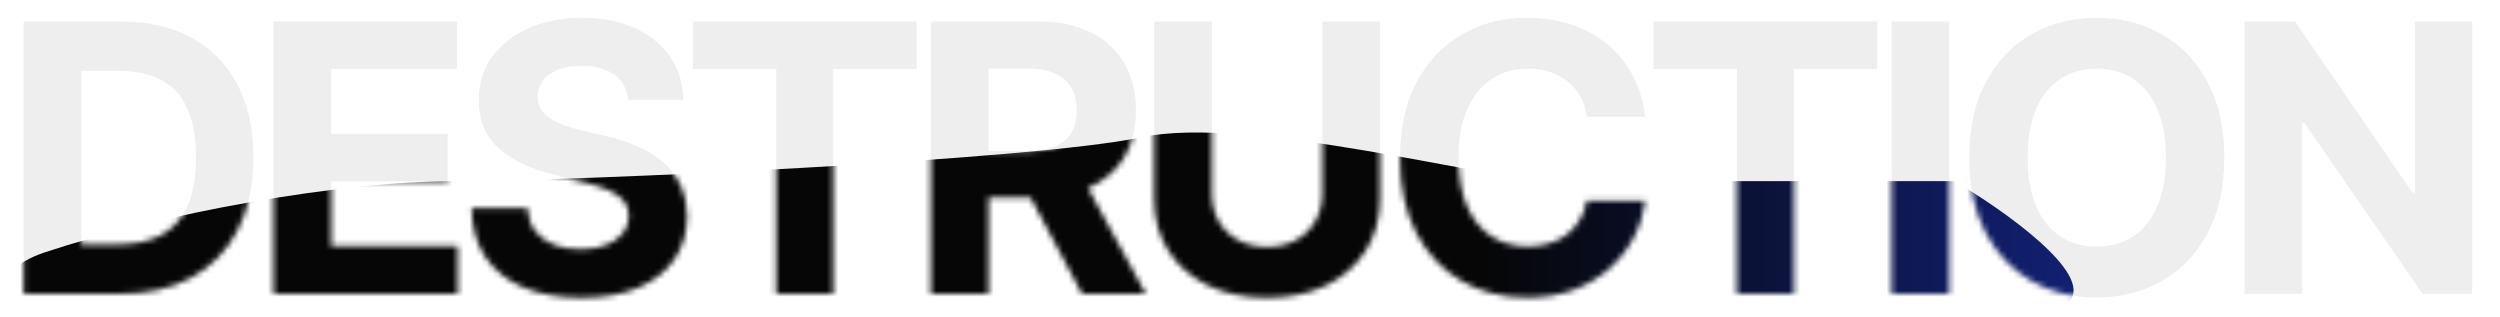 <?xml version="1.0" encoding="UTF-8"?> <svg xmlns="http://www.w3.org/2000/svg" width="434" height="55" viewBox="0 0 434 55" fill="none"><path d="M20.866 51H4.109V3.727H21.005C25.76 3.727 29.853 4.674 33.285 6.566C36.716 8.444 39.355 11.144 41.202 14.668C43.064 18.192 43.995 22.409 43.995 27.317C43.995 32.242 43.064 36.474 41.202 40.013C39.355 43.552 36.701 46.268 33.239 48.161C29.792 50.054 25.668 51 20.866 51ZM14.103 42.436H20.451C23.405 42.436 25.891 41.913 27.907 40.867C29.938 39.805 31.461 38.166 32.477 35.95C33.508 33.719 34.023 30.841 34.023 27.317C34.023 23.824 33.508 20.97 32.477 18.754C31.461 16.538 29.946 14.907 27.93 13.86C25.914 12.814 23.429 12.291 20.474 12.291H14.103V42.436ZM47.499 51V3.727H79.352V11.968H57.493V23.232H77.713V31.472H57.493V42.76H79.445V51H47.499ZM109.043 17.323C108.858 15.461 108.066 14.014 106.666 12.983C105.265 11.952 103.365 11.437 100.964 11.437C99.333 11.437 97.956 11.668 96.832 12.129C95.709 12.575 94.847 13.199 94.247 13.999C93.662 14.799 93.37 15.707 93.37 16.723C93.339 17.569 93.516 18.308 93.901 18.939C94.301 19.57 94.847 20.116 95.54 20.577C96.232 21.024 97.032 21.416 97.94 21.755C98.848 22.078 99.818 22.355 100.849 22.586L105.096 23.601C107.158 24.063 109.051 24.678 110.774 25.448C112.498 26.217 113.99 27.164 115.252 28.287C116.514 29.41 117.491 30.734 118.184 32.257C118.892 33.781 119.253 35.527 119.269 37.497C119.253 40.39 118.515 42.898 117.053 45.022C115.606 47.13 113.513 48.769 110.774 49.938C108.05 51.092 104.765 51.669 100.918 51.669C97.102 51.669 93.778 51.085 90.946 49.915C88.13 48.746 85.93 47.014 84.345 44.722C82.775 42.413 81.952 39.559 81.875 36.158H91.547C91.654 37.743 92.108 39.066 92.908 40.128C93.724 41.175 94.809 41.967 96.163 42.506C97.533 43.029 99.079 43.291 100.803 43.291C102.495 43.291 103.965 43.044 105.211 42.552C106.473 42.059 107.45 41.375 108.143 40.498C108.835 39.62 109.182 38.612 109.182 37.474C109.182 36.412 108.866 35.519 108.235 34.796C107.62 34.073 106.712 33.457 105.511 32.95C104.327 32.442 102.872 31.98 101.149 31.565L96.001 30.272C92.016 29.303 88.869 27.787 86.561 25.725C84.253 23.663 83.106 20.885 83.121 17.392C83.106 14.53 83.868 12.029 85.407 9.89C86.961 7.751 89.092 6.082 91.8 4.881C94.509 3.681 97.587 3.081 101.033 3.081C104.542 3.081 107.604 3.681 110.22 4.881C112.852 6.082 114.898 7.751 116.36 9.89C117.822 12.029 118.576 14.507 118.622 17.323H109.043ZM120.291 11.968V3.727H159.115V11.968H144.643V51H134.764V11.968H120.291ZM161.609 51V3.727H180.26C183.83 3.727 186.877 4.366 189.4 5.643C191.94 6.905 193.871 8.698 195.194 11.021C196.533 13.329 197.202 16.046 197.202 19.169C197.202 22.309 196.525 25.009 195.171 27.271C193.817 29.518 191.855 31.241 189.285 32.442C186.731 33.642 183.638 34.242 180.006 34.242H167.518V26.209H178.39C180.298 26.209 181.883 25.948 183.145 25.425C184.407 24.901 185.346 24.117 185.961 23.07C186.592 22.024 186.908 20.724 186.908 19.169C186.908 17.6 186.592 16.276 185.961 15.199C185.346 14.122 184.399 13.306 183.122 12.752C181.86 12.183 180.268 11.898 178.344 11.898H171.604V51H161.609ZM187.138 29.487L198.887 51H187.854L176.359 29.487H187.138ZM229.565 3.727H239.559V34.427C239.559 37.874 238.736 40.89 237.09 43.475C235.458 46.06 233.173 48.076 230.234 49.523C227.295 50.954 223.871 51.669 219.962 51.669C216.038 51.669 212.607 50.954 209.668 49.523C206.729 48.076 204.443 46.06 202.812 43.475C201.181 40.89 200.366 37.874 200.366 34.427V3.727H210.36V33.573C210.36 35.373 210.753 36.974 211.537 38.374C212.338 39.774 213.461 40.874 214.907 41.675C216.354 42.475 218.039 42.875 219.962 42.875C221.901 42.875 223.586 42.475 225.017 41.675C226.464 40.874 227.58 39.774 228.364 38.374C229.165 36.974 229.565 35.373 229.565 33.573V3.727ZM285.592 20.277H275.482C275.298 18.969 274.921 17.808 274.351 16.792C273.782 15.761 273.051 14.884 272.158 14.161C271.266 13.437 270.235 12.883 269.065 12.499C267.911 12.114 266.657 11.921 265.303 11.921C262.856 11.921 260.725 12.529 258.909 13.745C257.093 14.945 255.685 16.7 254.685 19.008C253.685 21.301 253.185 24.086 253.185 27.364C253.185 30.734 253.685 33.565 254.685 35.858C255.701 38.151 257.116 39.882 258.932 41.051C260.748 42.221 262.849 42.806 265.234 42.806C266.572 42.806 267.811 42.629 268.95 42.275C270.104 41.921 271.127 41.405 272.02 40.728C272.912 40.036 273.651 39.197 274.236 38.212C274.836 37.227 275.251 36.104 275.482 34.842L285.592 34.889C285.331 37.058 284.677 39.151 283.63 41.167C282.599 43.167 281.207 44.96 279.452 46.545C277.714 48.115 275.636 49.361 273.22 50.284C270.82 51.192 268.104 51.646 265.072 51.646C260.856 51.646 257.086 50.692 253.762 48.784C250.453 46.876 247.837 44.114 245.914 40.498C244.006 36.881 243.052 32.503 243.052 27.364C243.052 22.209 244.021 17.823 245.96 14.207C247.899 10.59 250.53 7.836 253.854 5.943C257.178 4.035 260.917 3.081 265.072 3.081C267.811 3.081 270.35 3.466 272.689 4.235C275.044 5.005 277.129 6.128 278.945 7.605C280.76 9.067 282.238 10.86 283.376 12.983C284.531 15.107 285.269 17.538 285.592 20.277ZM287.059 11.968V3.727H325.884V11.968H311.411V51H301.532V11.968H287.059ZM338.372 3.727V51H328.377V3.727H338.372ZM386.136 27.364C386.136 32.519 385.159 36.904 383.205 40.521C381.266 44.137 378.619 46.899 375.264 48.807C371.925 50.7 368.17 51.646 364 51.646C359.799 51.646 356.029 50.692 352.69 48.784C349.351 46.876 346.712 44.114 344.773 40.498C342.834 36.881 341.864 32.503 341.864 27.364C341.864 22.209 342.834 17.823 344.773 14.207C346.712 10.59 349.351 7.836 352.69 5.943C356.029 4.035 359.799 3.081 364 3.081C368.17 3.081 371.925 4.035 375.264 5.943C378.619 7.836 381.266 10.59 383.205 14.207C385.159 17.823 386.136 22.209 386.136 27.364ZM376.003 27.364C376.003 24.024 375.503 21.208 374.503 18.916C373.518 16.623 372.125 14.884 370.325 13.699C368.524 12.514 366.416 11.921 364 11.921C361.584 11.921 359.476 12.514 357.676 13.699C355.875 14.884 354.475 16.623 353.475 18.916C352.49 21.208 351.997 24.024 351.997 27.364C351.997 30.703 352.49 33.519 353.475 35.812C354.475 38.105 355.875 39.843 357.676 41.028C359.476 42.213 361.584 42.806 364 42.806C366.416 42.806 368.524 42.213 370.325 41.028C372.125 39.843 373.518 38.105 374.503 35.812C375.503 33.519 376.003 30.703 376.003 27.364ZM429.18 3.727V51H420.547L399.981 21.247H399.635V51H389.64V3.727H398.411L418.816 33.457H419.232V3.727H429.18Z" fill="#EEEEEE"></path><mask id="mask0_2010_114" style="mask-type:alpha" maskUnits="userSpaceOnUse" x="4" y="3" width="426" height="49"><path d="M20.866 51H4.109V3.727H21.005C25.76 3.727 29.853 4.674 33.285 6.566C36.716 8.444 39.355 11.144 41.202 14.668C43.064 18.192 43.995 22.409 43.995 27.317C43.995 32.242 43.064 36.474 41.202 40.013C39.355 43.552 36.701 46.268 33.239 48.161C29.792 50.054 25.668 51 20.866 51ZM14.103 42.436H20.451C23.405 42.436 25.891 41.913 27.907 40.867C29.938 39.805 31.461 38.166 32.477 35.95C33.508 33.719 34.023 30.841 34.023 27.317C34.023 23.824 33.508 20.97 32.477 18.754C31.461 16.538 29.946 14.907 27.93 13.86C25.914 12.814 23.429 12.291 20.474 12.291H14.103V42.436ZM47.499 51V3.727H79.352V11.968H57.493V23.232H77.713V31.472H57.493V42.76H79.445V51H47.499ZM109.043 17.323C108.858 15.461 108.066 14.014 106.666 12.983C105.265 11.952 103.365 11.437 100.964 11.437C99.333 11.437 97.956 11.668 96.832 12.129C95.709 12.575 94.847 13.199 94.247 13.999C93.662 14.799 93.37 15.707 93.37 16.723C93.339 17.569 93.516 18.308 93.901 18.939C94.301 19.57 94.847 20.116 95.54 20.577C96.232 21.024 97.032 21.416 97.94 21.755C98.848 22.078 99.818 22.355 100.849 22.586L105.096 23.601C107.158 24.063 109.051 24.678 110.774 25.448C112.498 26.217 113.99 27.164 115.252 28.287C116.514 29.41 117.491 30.734 118.184 32.257C118.892 33.781 119.253 35.527 119.269 37.497C119.253 40.39 118.515 42.898 117.053 45.022C115.606 47.13 113.513 48.769 110.774 49.938C108.05 51.092 104.765 51.669 100.918 51.669C97.102 51.669 93.778 51.085 90.946 49.915C88.13 48.746 85.93 47.014 84.345 44.722C82.775 42.413 81.952 39.559 81.875 36.158H91.547C91.654 37.743 92.108 39.066 92.908 40.128C93.724 41.175 94.809 41.967 96.163 42.506C97.533 43.029 99.079 43.291 100.803 43.291C102.495 43.291 103.965 43.044 105.211 42.552C106.473 42.059 107.45 41.375 108.143 40.498C108.835 39.62 109.182 38.612 109.182 37.474C109.182 36.412 108.866 35.519 108.235 34.796C107.62 34.073 106.712 33.457 105.511 32.95C104.327 32.442 102.872 31.98 101.149 31.565L96.001 30.272C92.016 29.303 88.869 27.787 86.561 25.725C84.253 23.663 83.106 20.885 83.121 17.392C83.106 14.53 83.868 12.029 85.407 9.89C86.961 7.751 89.092 6.082 91.8 4.881C94.509 3.681 97.587 3.081 101.033 3.081C104.542 3.081 107.604 3.681 110.22 4.881C112.852 6.082 114.898 7.751 116.36 9.89C117.822 12.029 118.576 14.507 118.622 17.323H109.043ZM120.291 11.968V3.727H159.115V11.968H144.643V51H134.764V11.968H120.291ZM161.609 51V3.727H180.26C183.83 3.727 186.877 4.366 189.4 5.643C191.94 6.905 193.871 8.698 195.194 11.021C196.533 13.329 197.202 16.046 197.202 19.169C197.202 22.309 196.525 25.009 195.171 27.271C193.817 29.518 191.855 31.241 189.285 32.442C186.731 33.642 183.638 34.242 180.006 34.242H167.518V26.209H178.39C180.298 26.209 181.883 25.948 183.145 25.425C184.407 24.901 185.346 24.117 185.961 23.07C186.592 22.024 186.908 20.724 186.908 19.169C186.908 17.6 186.592 16.276 185.961 15.199C185.346 14.122 184.399 13.306 183.122 12.752C181.86 12.183 180.268 11.898 178.344 11.898H171.604V51H161.609ZM187.138 29.487L198.887 51H187.854L176.359 29.487H187.138ZM229.565 3.727H239.559V34.427C239.559 37.874 238.736 40.89 237.09 43.475C235.458 46.06 233.173 48.076 230.234 49.523C227.295 50.954 223.871 51.669 219.962 51.669C216.038 51.669 212.607 50.954 209.668 49.523C206.729 48.076 204.443 46.06 202.812 43.475C201.181 40.89 200.366 37.874 200.366 34.427V3.727H210.36V33.573C210.36 35.373 210.753 36.974 211.537 38.374C212.338 39.774 213.461 40.874 214.907 41.675C216.354 42.475 218.039 42.875 219.962 42.875C221.901 42.875 223.586 42.475 225.017 41.675C226.464 40.874 227.58 39.774 228.364 38.374C229.165 36.974 229.565 35.373 229.565 33.573V3.727ZM285.592 20.277H275.482C275.298 18.969 274.921 17.808 274.351 16.792C273.782 15.761 273.051 14.884 272.158 14.161C271.266 13.437 270.235 12.883 269.065 12.499C267.911 12.114 266.657 11.921 265.303 11.921C262.856 11.921 260.725 12.529 258.909 13.745C257.093 14.945 255.685 16.7 254.685 19.008C253.685 21.301 253.185 24.086 253.185 27.364C253.185 30.734 253.685 33.565 254.685 35.858C255.701 38.151 257.116 39.882 258.932 41.051C260.748 42.221 262.849 42.806 265.234 42.806C266.572 42.806 267.811 42.629 268.95 42.275C270.104 41.921 271.127 41.405 272.02 40.728C272.912 40.036 273.651 39.197 274.236 38.212C274.836 37.227 275.251 36.104 275.482 34.842L285.592 34.889C285.331 37.058 284.677 39.151 283.63 41.167C282.599 43.167 281.207 44.96 279.452 46.545C277.714 48.115 275.636 49.361 273.22 50.284C270.82 51.192 268.104 51.646 265.072 51.646C260.856 51.646 257.086 50.692 253.762 48.784C250.453 46.876 247.837 44.114 245.914 40.498C244.006 36.881 243.052 32.503 243.052 27.364C243.052 22.209 244.021 17.823 245.96 14.207C247.899 10.59 250.53 7.836 253.854 5.943C257.178 4.035 260.917 3.081 265.072 3.081C267.811 3.081 270.35 3.466 272.689 4.235C275.044 5.005 277.129 6.128 278.945 7.605C280.76 9.067 282.238 10.86 283.376 12.983C284.531 15.107 285.269 17.538 285.592 20.277ZM287.059 11.968V3.727H325.884V11.968H311.411V51H301.532V11.968H287.059ZM338.372 3.727V51H328.377V3.727H338.372ZM386.136 27.364C386.136 32.519 385.159 36.904 383.205 40.521C381.266 44.137 378.619 46.899 375.264 48.807C371.925 50.7 368.17 51.646 364 51.646C359.799 51.646 356.029 50.692 352.69 48.784C349.351 46.876 346.712 44.114 344.773 40.498C342.834 36.881 341.864 32.503 341.864 27.364C341.864 22.209 342.834 17.823 344.773 14.207C346.712 10.59 349.351 7.836 352.69 5.943C356.029 4.035 359.799 3.081 364 3.081C368.17 3.081 371.925 4.035 375.264 5.943C378.619 7.836 381.266 10.59 383.205 14.207C385.159 17.823 386.136 22.209 386.136 27.364ZM376.003 27.364C376.003 24.024 375.503 21.208 374.503 18.916C373.518 16.623 372.125 14.884 370.325 13.699C368.524 12.514 366.416 11.921 364 11.921C361.584 11.921 359.476 12.514 357.676 13.699C355.875 14.884 354.475 16.623 353.475 18.916C352.49 21.208 351.997 24.024 351.997 27.364C351.997 30.703 352.49 33.519 353.475 35.812C354.475 38.105 355.875 39.843 357.676 41.028C359.476 42.213 361.584 42.806 364 42.806C366.416 42.806 368.524 42.213 370.325 41.028C372.125 39.843 373.518 38.105 374.503 35.812C375.503 33.519 376.003 30.703 376.003 27.364ZM429.18 3.727V51H420.547L399.981 21.247H399.635V51H389.64V3.727H398.411L418.816 33.457H419.232V3.727H429.18Z" fill="#EEEEEE"></path></mask><g mask="url(#mask0_2010_114)"><g filter="url(#filter0_f_2010_114)"><path d="M7.686 43.839C-12.714 50.639 6.086 77.7 2.086 80.5L2.086 125.5C30.486 126.833 61.686 93.199 79.286 98.639C101.286 105.439 185.686 104.639 211.686 104.639C237.686 104.639 261.286 97.839 274.886 91.839C288.486 85.839 304.886 70.239 312.486 66.239C320.086 62.239 354.086 58.239 359.286 52.239C363.446 47.439 347.686 36.372 339.286 31.439H269.286C259.286 31.439 216.886 19.839 198.086 23.839C179.286 27.839 99.686 31.439 79.286 31.439C58.886 31.439 28.086 37.039 7.686 43.839Z" fill="url(#paint0_linear_2010_114)"></path></g></g><defs><filter id="filter0_f_2010_114" x="-23.36" y="1.64" width="404.689" height="145.259" filterUnits="userSpaceOnUse" color-interpolation-filters="sRGB"><feFlood flood-opacity="0" result="BackgroundImageFix"></feFlood><feBlend mode="normal" in="SourceGraphic" in2="BackgroundImageFix" result="shape"></feBlend><feGaussianBlur stdDeviation="10.68" result="effect1_foregroundBlur_2010_114"></feGaussianBlur></filter><linearGradient id="paint0_linear_2010_114" x1="-53.914" y1="68.054" x2="359.972" y2="68.054" gradientUnits="userSpaceOnUse"><stop offset="0.75" stop-color="#060606"></stop><stop offset="1" stop-color="#112072"></stop></linearGradient></defs></svg> 